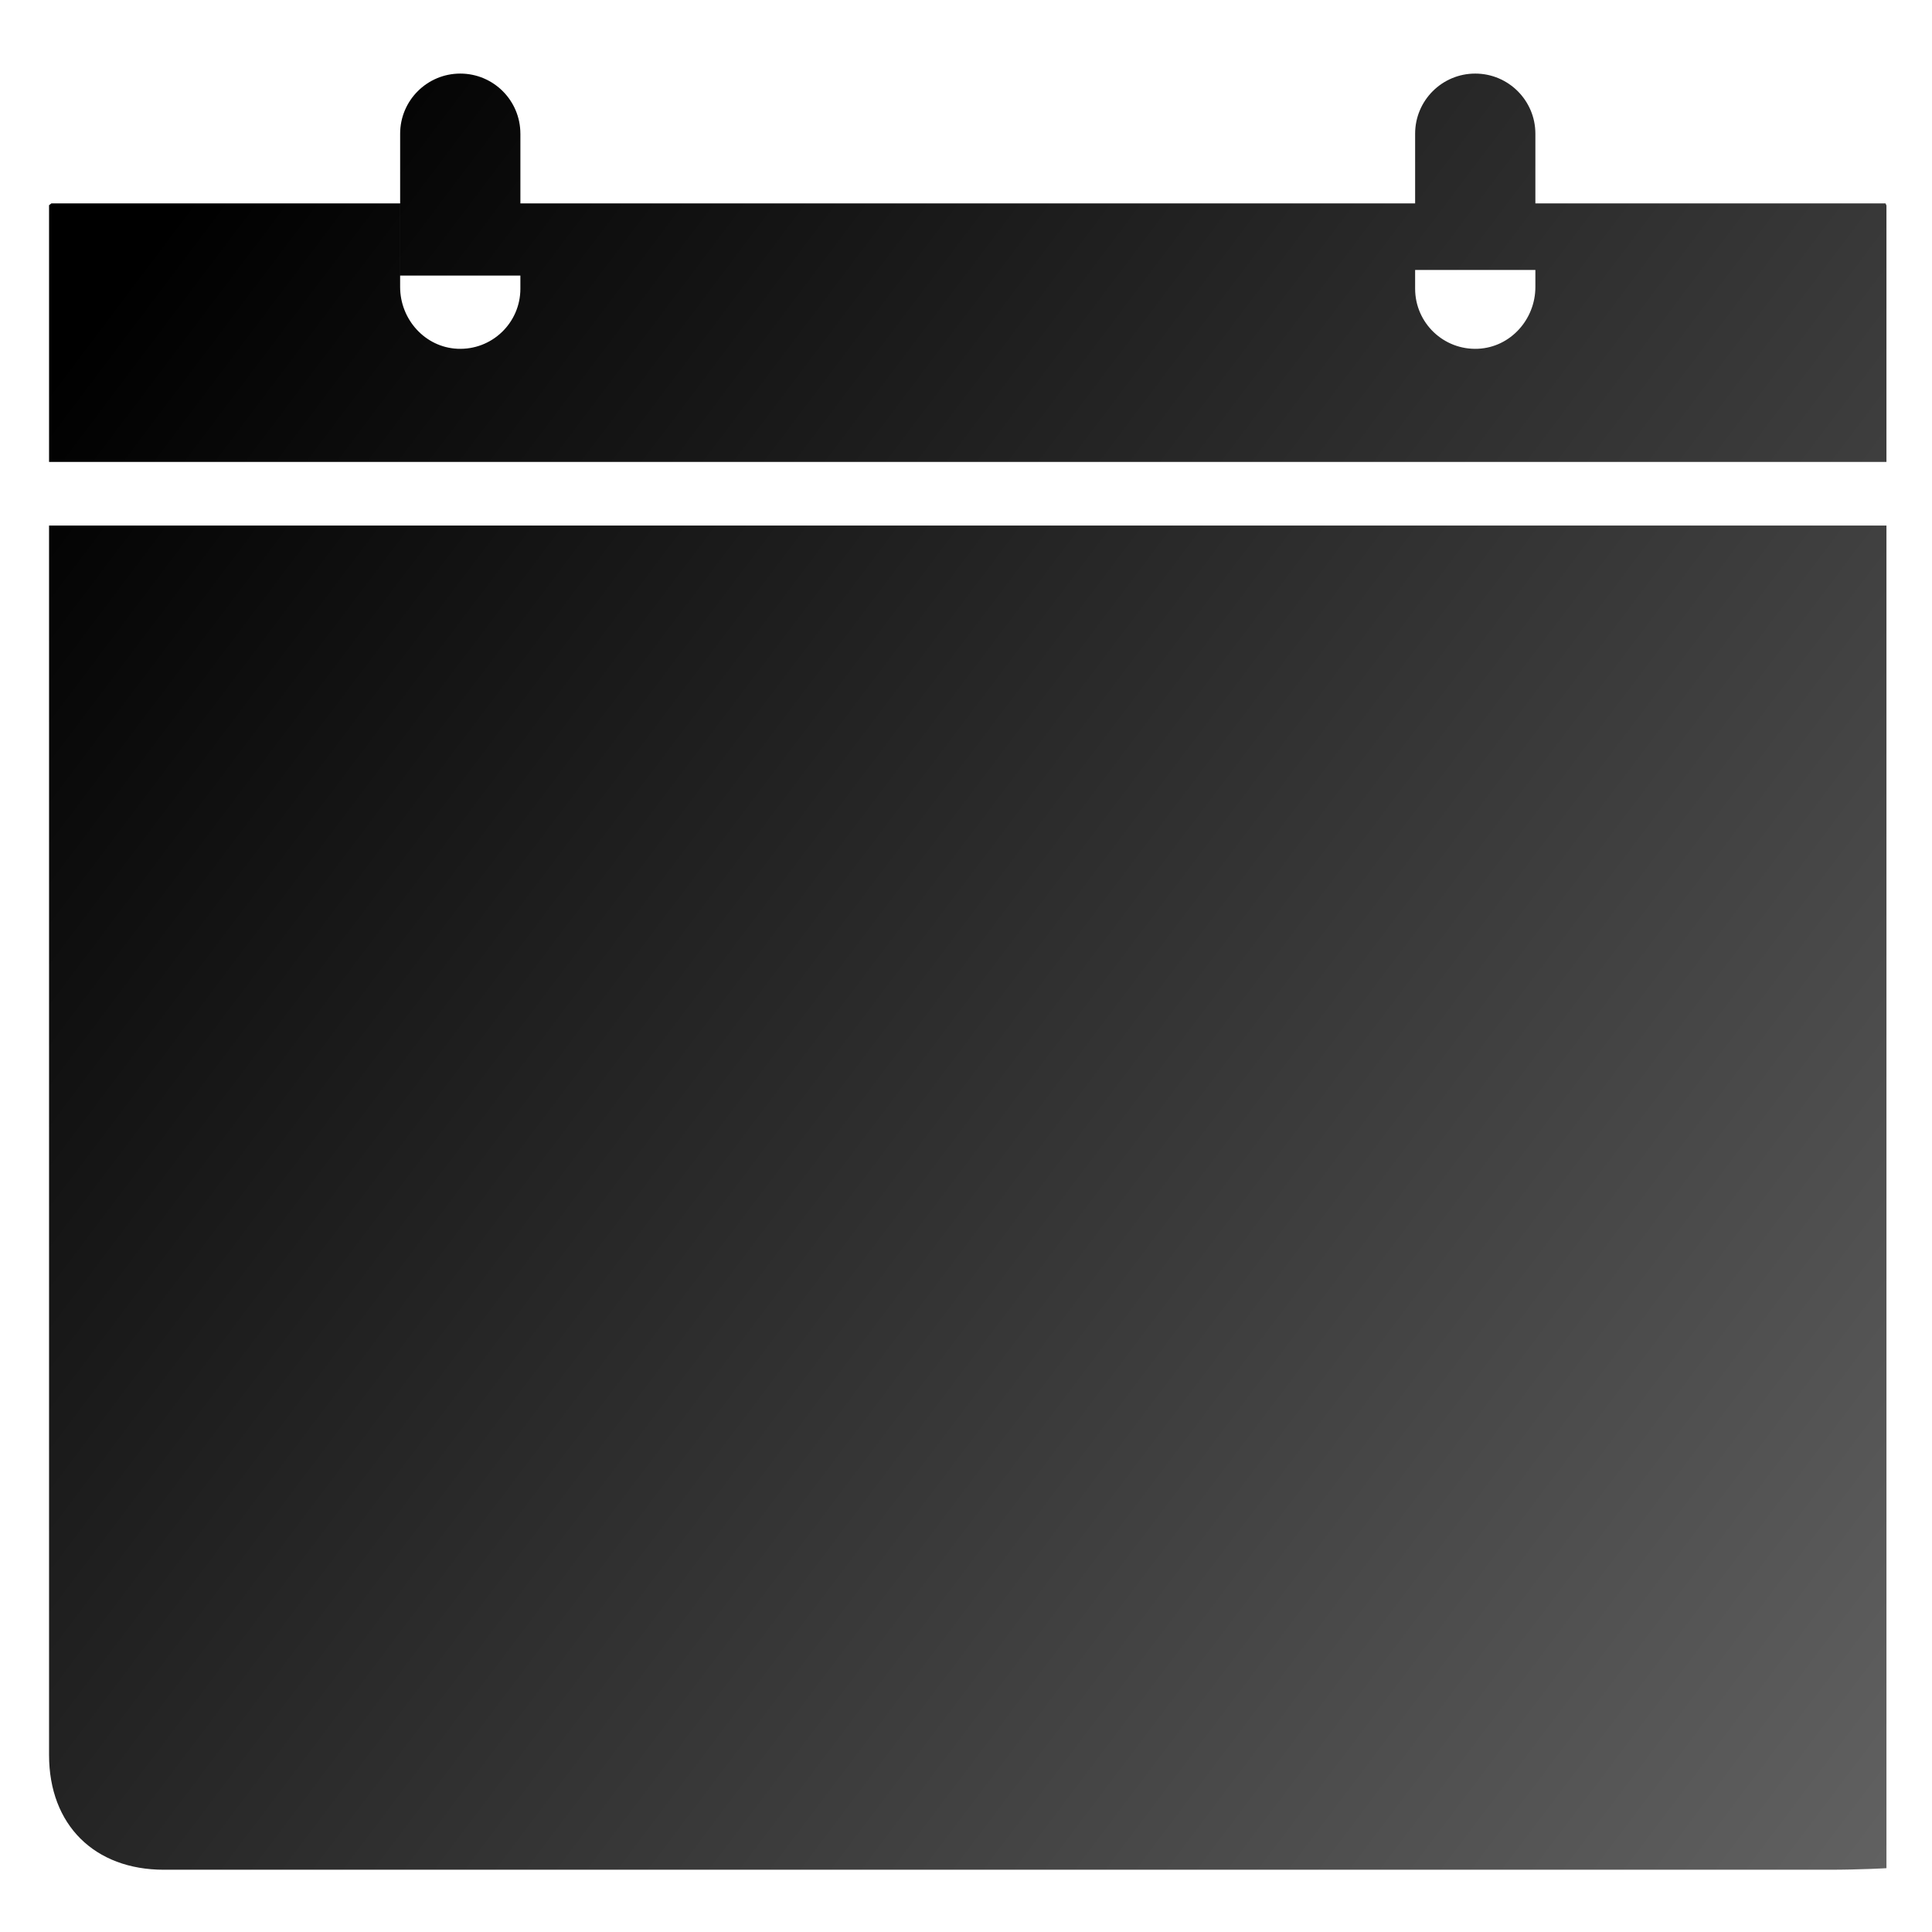 <?xml version="1.0" encoding="UTF-8" standalone="no"?>
<svg
   height="512pt"
   viewBox="-13 0 512 512"
   width="512pt"
   version="1.1"
   id="svg12"
   sodipodi:docname="calendar2.svg"
   inkscape:version="1.1.2 (0a00cf5339, 2022-02-04)"
   xmlns:inkscape="http://www.inkscape.org/namespaces/inkscape"
   xmlns:sodipodi="http://sodipodi.sourceforge.net/DTD/sodipodi-0.dtd"
   xmlns:xlink="http://www.w3.org/1999/xlink"
   xmlns="http://www.w3.org/2000/svg"
   xmlns:svg="http://www.w3.org/2000/svg">
  <defs
     id="defs16">
    <linearGradient
       inkscape:collect="always"
       id="linearGradient2785">
      <stop
         style="stop-color:#000000;stop-opacity:1;"
         offset="0"
         id="stop2781" />
      <stop
         style="stop-color:#696969;stop-opacity:1"
         offset="1"
         id="stop2783" />
    </linearGradient>
    <linearGradient
       inkscape:collect="always"
       xlink:href="#linearGradient2785"
       id="linearGradient3457"
       x1="64.483"
       y1="71.021"
       x2="786.035"
       y2="614.848"
       gradientUnits="userSpaceOnUse" />
  </defs>
  <sodipodi:namedview
     id="namedview14"
     pagecolor="#505050"
     bordercolor="#eeeeee"
     borderopacity="1"
     inkscape:pageshadow="0"
     inkscape:pageopacity="0"
     inkscape:pagecheckerboard="0"
     inkscape:document-units="pt"
     showgrid="false"
     showguides="true"
     inkscape:guide-bbox="true"
     inkscape:zoom="0.45057341"
     inkscape:cx="678.02491"
     inkscape:cy="417.2461"
     inkscape:window-width="1920"
     inkscape:window-height="1043"
     inkscape:window-x="1920"
     inkscape:window-y="0"
     inkscape:window-maximized="1"
     inkscape:current-layer="svg12">
    <sodipodi:guide
       position="336.238,458.735"
       orientation="0,-1"
       id="guide890" />
  </sodipodi:namedview>
  <path
     id="path2"
     style="stroke-width:1.333;fill-opacity:1;fill:url(#linearGradient3457)"
     d="M 162.635 26 C 150.906 26 141.391 35.515 141.391 47.244 L 141.391 97.385 L 183.875 97.385 L 183.875 102.016 C 183.875 114.073 173.828 123.797 161.625 123.234 C 150.193 122.708 141.385 112.859 141.385 101.416 L 141.385 71.875 L 18.15 71.875 L 17.334 72.502 L 17.334 163.213 L 666.572 163.213 L 666.572 72.594 L 666.236 71.875 L 542.521 71.875 L 542.521 47.244 C 542.521 35.515 532.999 26 521.275 26 C 509.536 26 500.031 35.515 500.031 47.244 L 500.031 71.875 L 183.881 71.875 L 183.881 47.244 L 183.875 47.244 C 183.875 35.515 174.374 26 162.635 26 z M 500.031 95.385 L 542.521 95.385 L 542.521 101.416 C 542.521 112.859 533.714 122.708 522.281 123.234 C 510.078 123.797 500.031 114.073 500.031 102.016 L 500.031 95.385 z M 17.334 185.703 L 17.334 620.119 C 17.334 644.911 33.473 660.666 57.881 660.666 L 646.031 660.666 C 657.375 660.666 666.572 660.119 666.572 660.119 L 666.572 185.703 L 17.334 185.703 z "
     transform="matrix(0.75,0,0,0.75,-13,0)" />
</svg>
